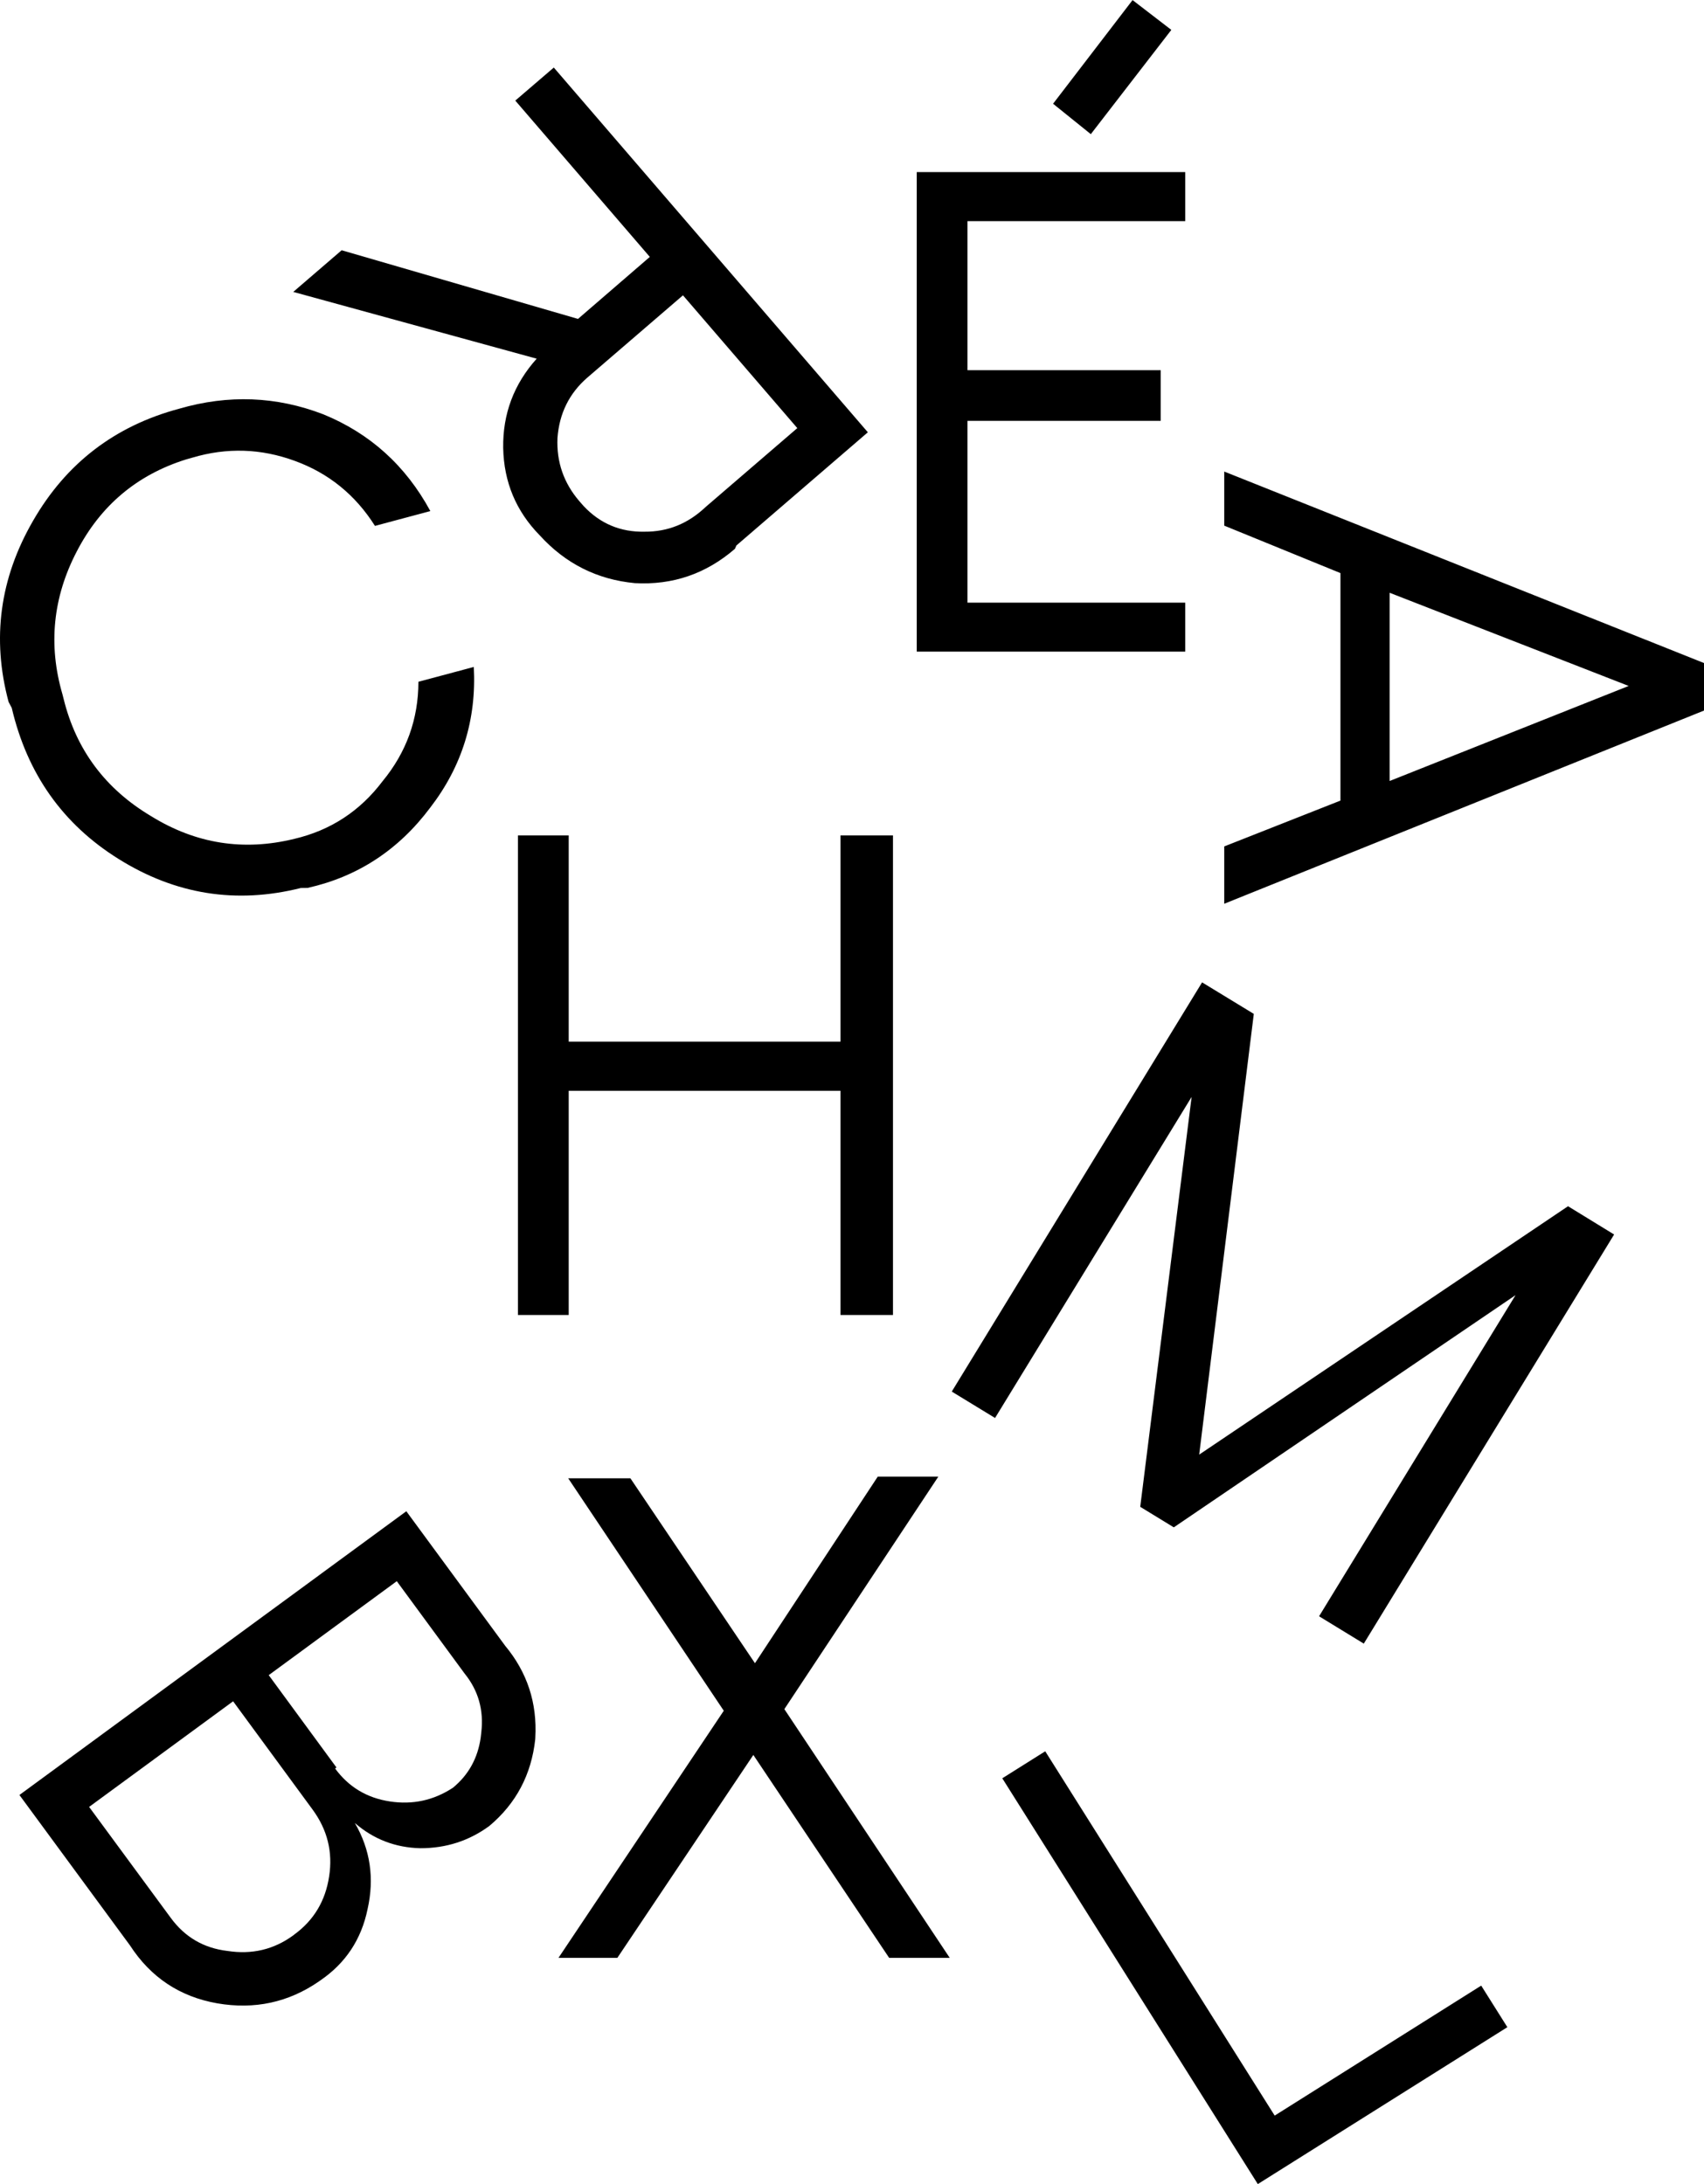 <?xml version="1.0" encoding="UTF-8"?>
<svg xmlns="http://www.w3.org/2000/svg" xmlns:xlink="http://www.w3.org/1999/xlink" version="1.1" preserveAspectRatio="none" x="0px" y="0px" width="1000px" height="1282px" viewBox="0 0 1000 1282">
  <defs></defs>
  <g id="_0c0bbebc470fb1b75b5fbbb_L_svg"></g>
  <g id="_0c0bbebc470fb7ca3b5fbb6_M_svg">
    <g>
      <g>
        <g>
          <path fill="#000000" stroke="none" d=" M 296.45 966.05 L 238.45 887.1 11.4 1053.65 76.25 1141.9 Q 94.55 1170.15 127.5 1175.95 160.3 1181.6 187.15 1163.1 L 187.85 1162.6 Q 210.2 1147.4 215.7 1120.7 221.85 1093.5 208.25 1070.1 224.65 1084.35 246.6 1084.9 269.3 1084.95 287.15 1071.85 310.7 1052.1 314.1 1021 314.134 1020.499 314.15 1020 315.883 989.419 296.45 966.05 M 232.85 928.15 L 272.65 982.35 Q 284.75 997.3 282.45 1016.9 282.31 1018.474 282.1 1020 279.498 1038.146 265.8 1049.4 248.9 1060.5 228.85 1057.45 208.6 1054.4 196.65 1038.1 L 197.45 1037.5 157.7 983.3 232.85 928.15 M 133.5 1145.2 Q 112.6 1142.75 100.15 1125.7 L 52.3 1060.65 136.8 998.65 183.4 1062.15 Q 196.5 1079.95 193.15 1101.45 189.9 1122.95 172.85 1135.45 L 172.1 1136.05 Q 155 1148.55 133.5 1145.2 M 613.4 1028 L 588.2 1043.85 738.15 1282.05 884.6 1189.95 869.25 1165.55 748.05 1241.85 613.4 1028 M 550.65 866.8 L 515.1 866.8 443.05 976.3 369.95 867.75 333.45 867.75 424.75 1004.2 327.75 1149.25 362.3 1149.25 442.1 1030.15 521.8 1149.25 557.35 1149.25 460.3 1003.25 550.65 866.8 M 303.95 490.4 L 303.95 771.9 333.75 771.9 333.75 640.3 493.25 640.3 493.25 771.9 524.05 771.9 524.05 490.4 493.25 490.4 493.25 611.45 333.75 611.45 333.75 490.4 303.95 490.4 M 109.15 269.7 L 112.85 268.65 Q 143.25 259.6 173.05 270.55 202.8 281.4 220.05 308.7 L 252.55 300 Q 230.85 259.95 189.6 243.15 148.45 227.35 105.2 239.9 48.55 255.05 19.4 305.7 -9.9 356.35 5.05 412.05 L 6.9 415.55 Q 20.5 473.55 69.5 504.15 119.6 535.55 176.55 521.25 L 180.5 521.2 Q 224.6 511.35 252.5 474.05 280.5 437.7 278.05 391.5 L 245.55 400.2 Q 245.5 433.15 224.45 458.65 204.6 484.9 172.75 492.4 128 503.4 88.7 479.1 48.4 455.1 37.35 410.3 L 36.65 407.55 Q 24 364.15 45.05 323.7 66 283.25 109.15 269.7 M 381.35 150.8 L 339.2 187.2 200.5 146.9 172.1 171.35 314.95 210.55 Q 294.85 233 295.3 262.95 295.9 293 316.75 314.25 339.4 339.15 372.55 342.3 405.9 344.15 431.3 322.15 L 432.15 320.2 509.3 253.75 325 39.65 302.4 59.05 381.35 150.8 M 340 294.2 Q 326.25 278.2 327.15 257.15 328.75 235.45 344.75 221.6 L 400.8 173.35 467.9 251.3 414.05 297.65 Q 398.65 312.25 378.3 312.1 357.1 312.55 342.55 297.1 L 340 294.2 M 947.25 724.65 L 920.2 708.05 703.75 853.85 735.8 595.15 705.45 576.65 558.55 816.85 583.95 832.35 699.3 643.9 669.15 884.5 688.85 896.55 889.4 760.25 774.1 948.75 800.35 964.8 947.25 724.65 M 718.45 308.55 L 786.65 336.4 786.65 469.95 718.45 496.85 718.45 530.5 1000 417.1 1000 389.2 718.45 276.8 718.45 308.55 M 955.8 402.65 L 815.5 458.45 815.5 347.95 955.8 402.65 M 695.55 129.8 L 695.55 101 538 101 538 382.5 695.55 382.5 695.55 353.75 567.75 353.75 567.75 247.05 681.15 247.05 681.15 217.3 567.75 217.3 567.75 129.8 695.55 129.8 M 687.4 17.55 L 664.65 0.05 618 60.9 640.15 78.75 687.4 17.55 Z"></path>
        </g>
      </g>
    </g>
  </g>
  <g id="lacambre_logo_full_svg"></g>
  <g id="Universit__Libre_de_Bruxelles_svg"></g>
</svg>
